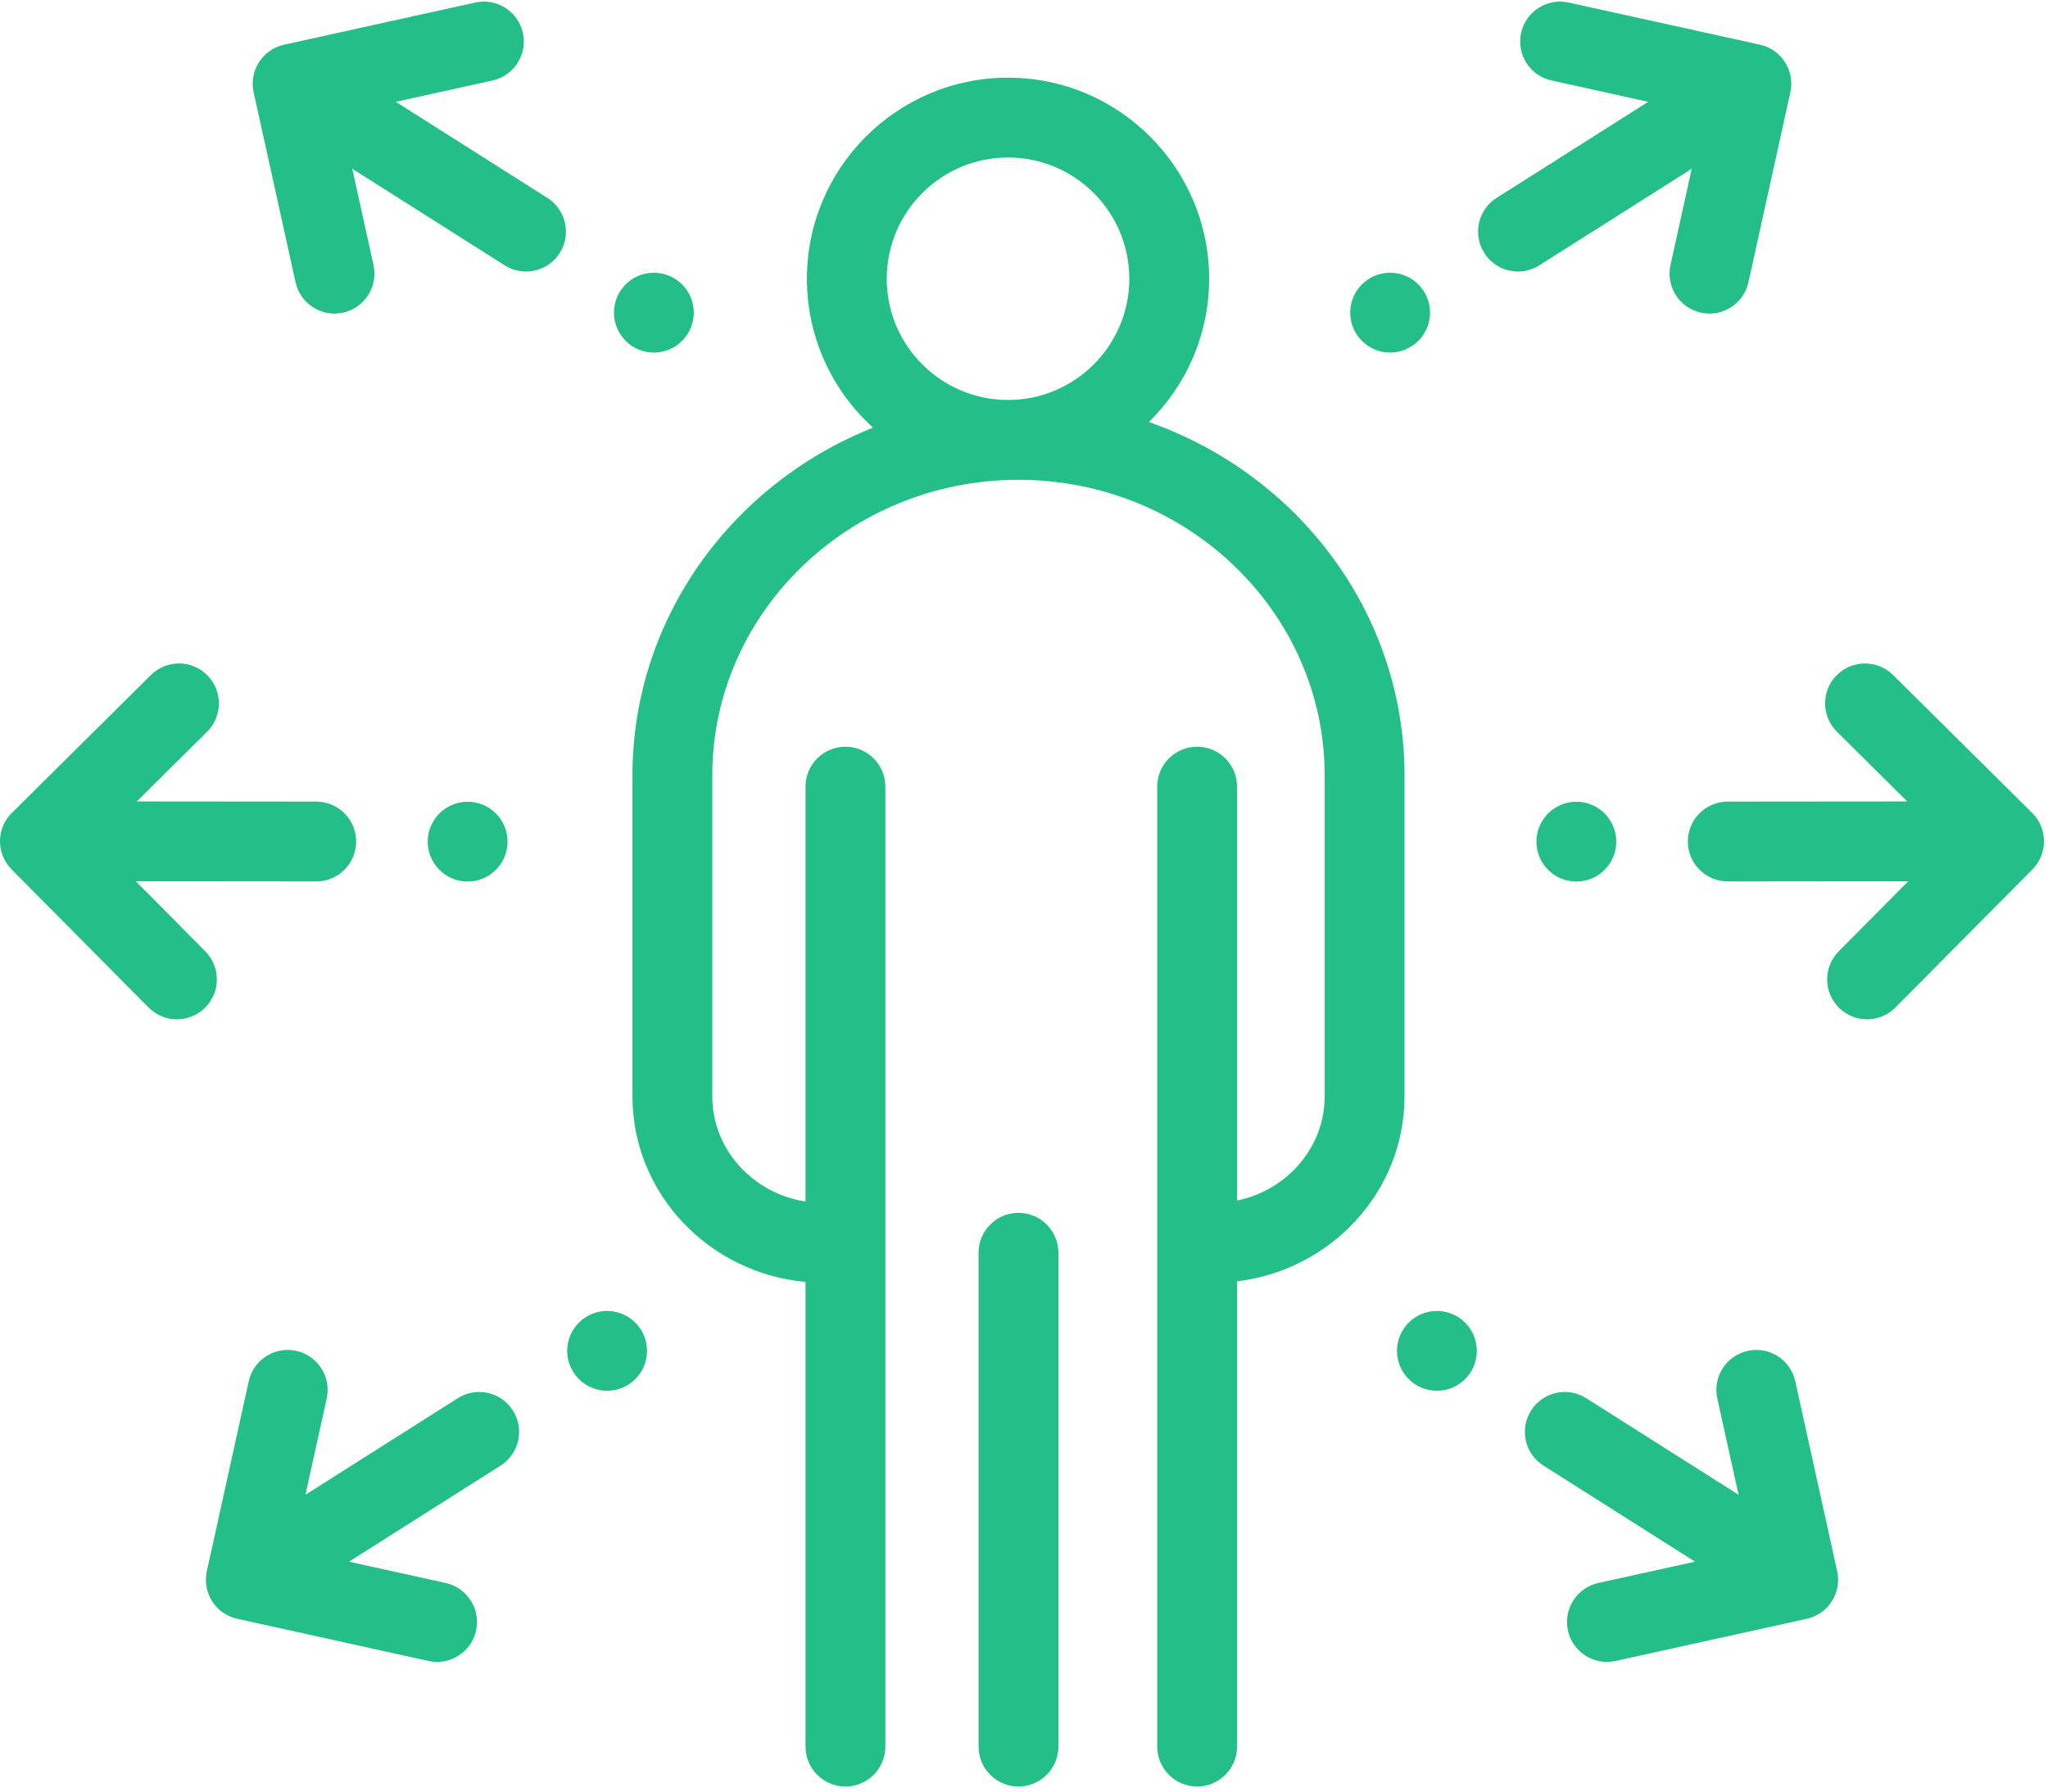 <?xml version="1.0" encoding="UTF-8"?> <svg xmlns="http://www.w3.org/2000/svg" xmlns:xlink="http://www.w3.org/1999/xlink" width="120px" height="105px" viewBox="0 0 120 105"><!-- Generator: Sketch 60 (88103) - https://sketch.com --><title>icon-personal</title><desc>Created with Sketch.</desc><g id="Artwork" stroke="none" stroke-width="1" fill="none" fill-rule="evenodd"><g id="front-copy" transform="translate(-1028, -2598)" fill="#24BE89"><path d="M1087.064,2602.552 C1093.561,2602.552 1098.848,2607.838 1098.848,2614.336 C1098.848,2617.622 1097.495,2620.596 1095.318,2622.735 C1104.042,2625.791 1110.296,2633.921 1110.296,2643.448 L1110.296,2643.448 L1110.296,2662.256 C1110.296,2667.824 1106.006,2672.429 1100.484,2673.095 L1100.484,2673.095 L1100.484,2700.363 C1100.484,2701.655 1099.436,2702.702 1098.144,2702.702 C1096.852,2702.702 1095.805,2701.655 1095.805,2700.363 L1095.805,2700.363 L1095.805,2644.102 C1095.805,2642.81 1096.852,2641.763 1098.144,2641.763 C1099.436,2641.763 1100.484,2642.81 1100.484,2644.102 L1100.484,2644.102 L1100.484,2668.361 C1103.415,2667.752 1105.618,2665.246 1105.618,2662.256 L1105.618,2662.256 L1105.618,2643.448 C1105.618,2633.893 1097.57,2626.12 1087.677,2626.12 C1077.784,2626.12 1069.736,2633.893 1069.736,2643.448 L1069.736,2643.448 L1069.736,2662.256 C1069.736,2665.357 1072.105,2667.936 1075.198,2668.42 L1075.198,2668.42 L1075.198,2644.102 C1075.198,2642.81 1076.245,2641.763 1077.537,2641.763 C1078.829,2641.763 1079.876,2642.81 1079.876,2644.102 L1079.876,2644.102 L1079.876,2700.363 C1079.876,2701.655 1078.829,2702.702 1077.537,2702.702 C1076.245,2702.702 1075.198,2701.655 1075.198,2700.363 L1075.198,2700.363 L1075.198,2673.131 C1069.518,2672.611 1065.058,2667.933 1065.058,2662.256 L1065.058,2662.256 L1065.058,2643.448 C1065.058,2634.245 1070.895,2626.345 1079.155,2623.064 C1076.776,2620.907 1075.279,2617.793 1075.279,2614.336 C1075.279,2607.838 1080.566,2602.552 1087.064,2602.552 Z M1087.677,2669.081 C1088.969,2669.081 1090.016,2670.129 1090.016,2671.42 L1090.016,2671.42 L1090.016,2700.363 C1090.016,2701.655 1088.969,2702.702 1087.677,2702.702 C1086.385,2702.702 1085.338,2701.655 1085.338,2700.363 L1085.338,2700.363 L1085.338,2671.42 C1085.338,2670.128 1086.385,2669.081 1087.677,2669.081 Z M1130.404,2677.171 C1131.666,2676.891 1132.913,2677.689 1133.192,2678.951 L1133.192,2678.951 L1135.647,2690.084 C1135.925,2691.345 1135.128,2692.594 1133.867,2692.872 L1133.867,2692.872 L1122.659,2695.344 C1122.49,2695.381 1122.32,2695.399 1122.153,2695.399 C1121.079,2695.399 1120.112,2694.655 1119.871,2693.563 C1119.593,2692.302 1120.39,2691.053 1121.651,2690.775 L1121.651,2690.775 L1127.318,2689.525 L1118.436,2683.894 C1117.345,2683.203 1117.021,2681.758 1117.713,2680.666 C1118.404,2679.575 1119.85,2679.251 1120.941,2679.943 L1120.941,2679.943 L1129.868,2685.603 L1128.623,2679.958 C1128.345,2678.697 1129.142,2677.449 1130.404,2677.171 Z M1042.574,2678.952 C1042.853,2677.69 1044.101,2676.892 1045.362,2677.171 C1046.624,2677.449 1047.421,2678.697 1047.143,2679.959 L1047.143,2679.959 L1045.898,2685.603 L1054.825,2679.944 C1055.916,2679.252 1057.362,2679.576 1058.054,2680.667 C1058.745,2681.758 1058.422,2683.203 1057.33,2683.895 L1057.33,2683.895 L1048.448,2689.526 L1054.115,2690.775 C1055.376,2691.054 1056.173,2692.302 1055.895,2693.564 C1055.655,2694.655 1054.687,2695.399 1053.613,2695.399 C1053.446,2695.399 1053.277,2695.381 1053.107,2695.344 L1053.107,2695.344 L1041.9,2692.872 C1040.638,2692.594 1039.841,2691.346 1040.119,2690.084 L1040.119,2690.084 Z M1112.194,2674.831 C1113.486,2674.831 1114.533,2675.878 1114.533,2677.17 C1114.533,2678.461 1113.486,2679.509 1112.194,2679.509 C1110.902,2679.509 1109.855,2678.461 1109.855,2677.17 C1109.855,2675.878 1110.902,2674.831 1112.194,2674.831 Z M1063.572,2674.831 C1064.864,2674.831 1065.911,2675.878 1065.911,2677.17 C1065.911,2678.461 1064.864,2679.509 1063.572,2679.509 C1062.28,2679.509 1061.233,2678.461 1061.233,2677.17 C1061.233,2675.878 1062.28,2674.831 1063.572,2674.831 Z M1135.617,2637.576 C1136.527,2636.659 1138.008,2636.653 1138.925,2637.563 L1138.925,2637.563 L1147.074,2645.644 C1147.991,2646.554 1147.997,2648.035 1147.088,2648.953 L1147.088,2648.953 L1139.06,2657.047 C1138.603,2657.508 1138.001,2657.739 1137.399,2657.739 C1136.804,2657.739 1136.208,2657.513 1135.752,2657.061 C1134.835,2656.151 1134.829,2654.67 1135.738,2653.753 L1135.738,2653.753 L1139.809,2649.648 L1129.238,2649.658 L1129.238,2649.658 C1127.945,2649.658 1126.898,2648.612 1126.897,2647.32 C1126.896,2646.029 1127.942,2644.98 1129.234,2644.979 L1129.234,2644.979 L1139.751,2644.97 L1135.631,2640.884 C1134.714,2639.974 1134.708,2638.493 1135.617,2637.576 Z M1036.84,2637.563 C1037.758,2636.653 1039.239,2636.659 1040.148,2637.576 C1041.058,2638.494 1041.052,2639.975 1040.135,2640.884 L1040.135,2640.884 L1036.015,2644.97 L1046.531,2644.979 C1047.823,2644.98 1048.87,2646.029 1048.869,2647.32 C1048.868,2648.611 1047.821,2649.658 1046.53,2649.658 L1046.53,2649.658 L1046.527,2649.658 L1035.957,2649.648 L1040.028,2653.753 C1040.938,2654.67 1040.931,2656.151 1040.014,2657.061 C1039.558,2657.513 1038.962,2657.739 1038.367,2657.739 C1037.765,2657.739 1037.164,2657.508 1036.706,2657.047 L1036.706,2657.047 L1028.678,2648.952 C1027.769,2648.035 1027.775,2646.554 1028.692,2645.644 L1028.692,2645.644 Z M1120.365,2644.987 C1121.657,2644.987 1122.704,2646.035 1122.704,2647.326 C1122.704,2648.618 1121.657,2649.665 1120.365,2649.665 C1119.073,2649.665 1118.026,2648.618 1118.026,2647.326 C1118.026,2646.035 1119.073,2644.987 1120.365,2644.987 Z M1055.401,2644.988 C1056.693,2644.988 1057.74,2646.035 1057.74,2647.326 C1057.74,2648.618 1056.693,2649.665 1055.401,2649.665 C1054.11,2649.665 1053.062,2648.618 1053.062,2647.326 C1053.062,2646.035 1054.11,2644.988 1055.401,2644.988 Z M1087.064,2607.23 C1083.146,2607.23 1079.958,2610.418 1079.958,2614.336 C1079.958,2618.254 1083.146,2621.441 1087.064,2621.441 C1090.982,2621.441 1094.17,2618.254 1094.17,2614.336 C1094.17,2610.418 1090.982,2607.23 1087.064,2607.23 Z M1109.453,2613.984 C1110.744,2613.984 1111.792,2615.031 1111.792,2616.323 C1111.792,2617.615 1110.744,2618.662 1109.453,2618.662 C1108.161,2618.662 1107.114,2617.615 1107.114,2616.323 C1107.114,2615.031 1108.161,2613.984 1109.453,2613.984 Z M1066.313,2613.984 C1067.605,2613.984 1068.652,2615.031 1068.652,2616.323 C1068.652,2617.615 1067.605,2618.662 1066.313,2618.662 C1065.022,2618.662 1063.975,2617.615 1063.975,2616.323 C1063.975,2615.031 1065.022,2613.984 1066.313,2613.984 Z M1117.128,2599.929 C1117.406,2598.668 1118.654,2597.87 1119.916,2598.149 L1119.916,2598.149 L1131.124,2600.62 C1132.385,2600.898 1133.182,2602.146 1132.904,2603.408 L1132.904,2603.408 L1130.449,2614.541 C1130.208,2615.633 1129.241,2616.377 1128.167,2616.377 C1128,2616.377 1127.83,2616.359 1127.661,2616.322 C1126.399,2616.044 1125.602,2614.795 1125.88,2613.534 L1125.88,2613.534 L1127.125,2607.89 L1118.198,2613.549 C1117.809,2613.795 1117.376,2613.913 1116.947,2613.913 C1116.173,2613.913 1115.415,2613.528 1114.97,2612.826 C1114.278,2611.735 1114.602,2610.289 1115.693,2609.598 L1115.693,2609.598 L1124.575,2603.967 L1118.908,2602.717 C1117.647,2602.439 1116.85,2601.191 1117.128,2599.929 Z M1055.85,2598.149 C1057.112,2597.87 1058.36,2598.668 1058.638,2599.929 C1058.916,2601.191 1058.119,2602.439 1056.858,2602.717 L1056.858,2602.717 L1051.191,2603.967 L1060.073,2609.598 C1061.164,2610.29 1061.488,2611.735 1060.796,2612.826 C1060.351,2613.529 1059.593,2613.913 1058.819,2613.913 C1058.39,2613.913 1057.957,2613.796 1057.568,2613.549 L1057.568,2613.549 L1048.641,2607.89 L1049.886,2613.534 C1050.164,2614.796 1049.367,2616.044 1048.105,2616.322 C1047.936,2616.359 1047.766,2616.377 1047.599,2616.377 C1046.526,2616.377 1045.558,2615.633 1045.317,2614.541 L1045.317,2614.541 L1042.862,2603.408 C1042.584,2602.147 1043.381,2600.898 1044.643,2600.62 L1044.643,2600.62 Z" id="icon-personal"></path></g></g></svg> 